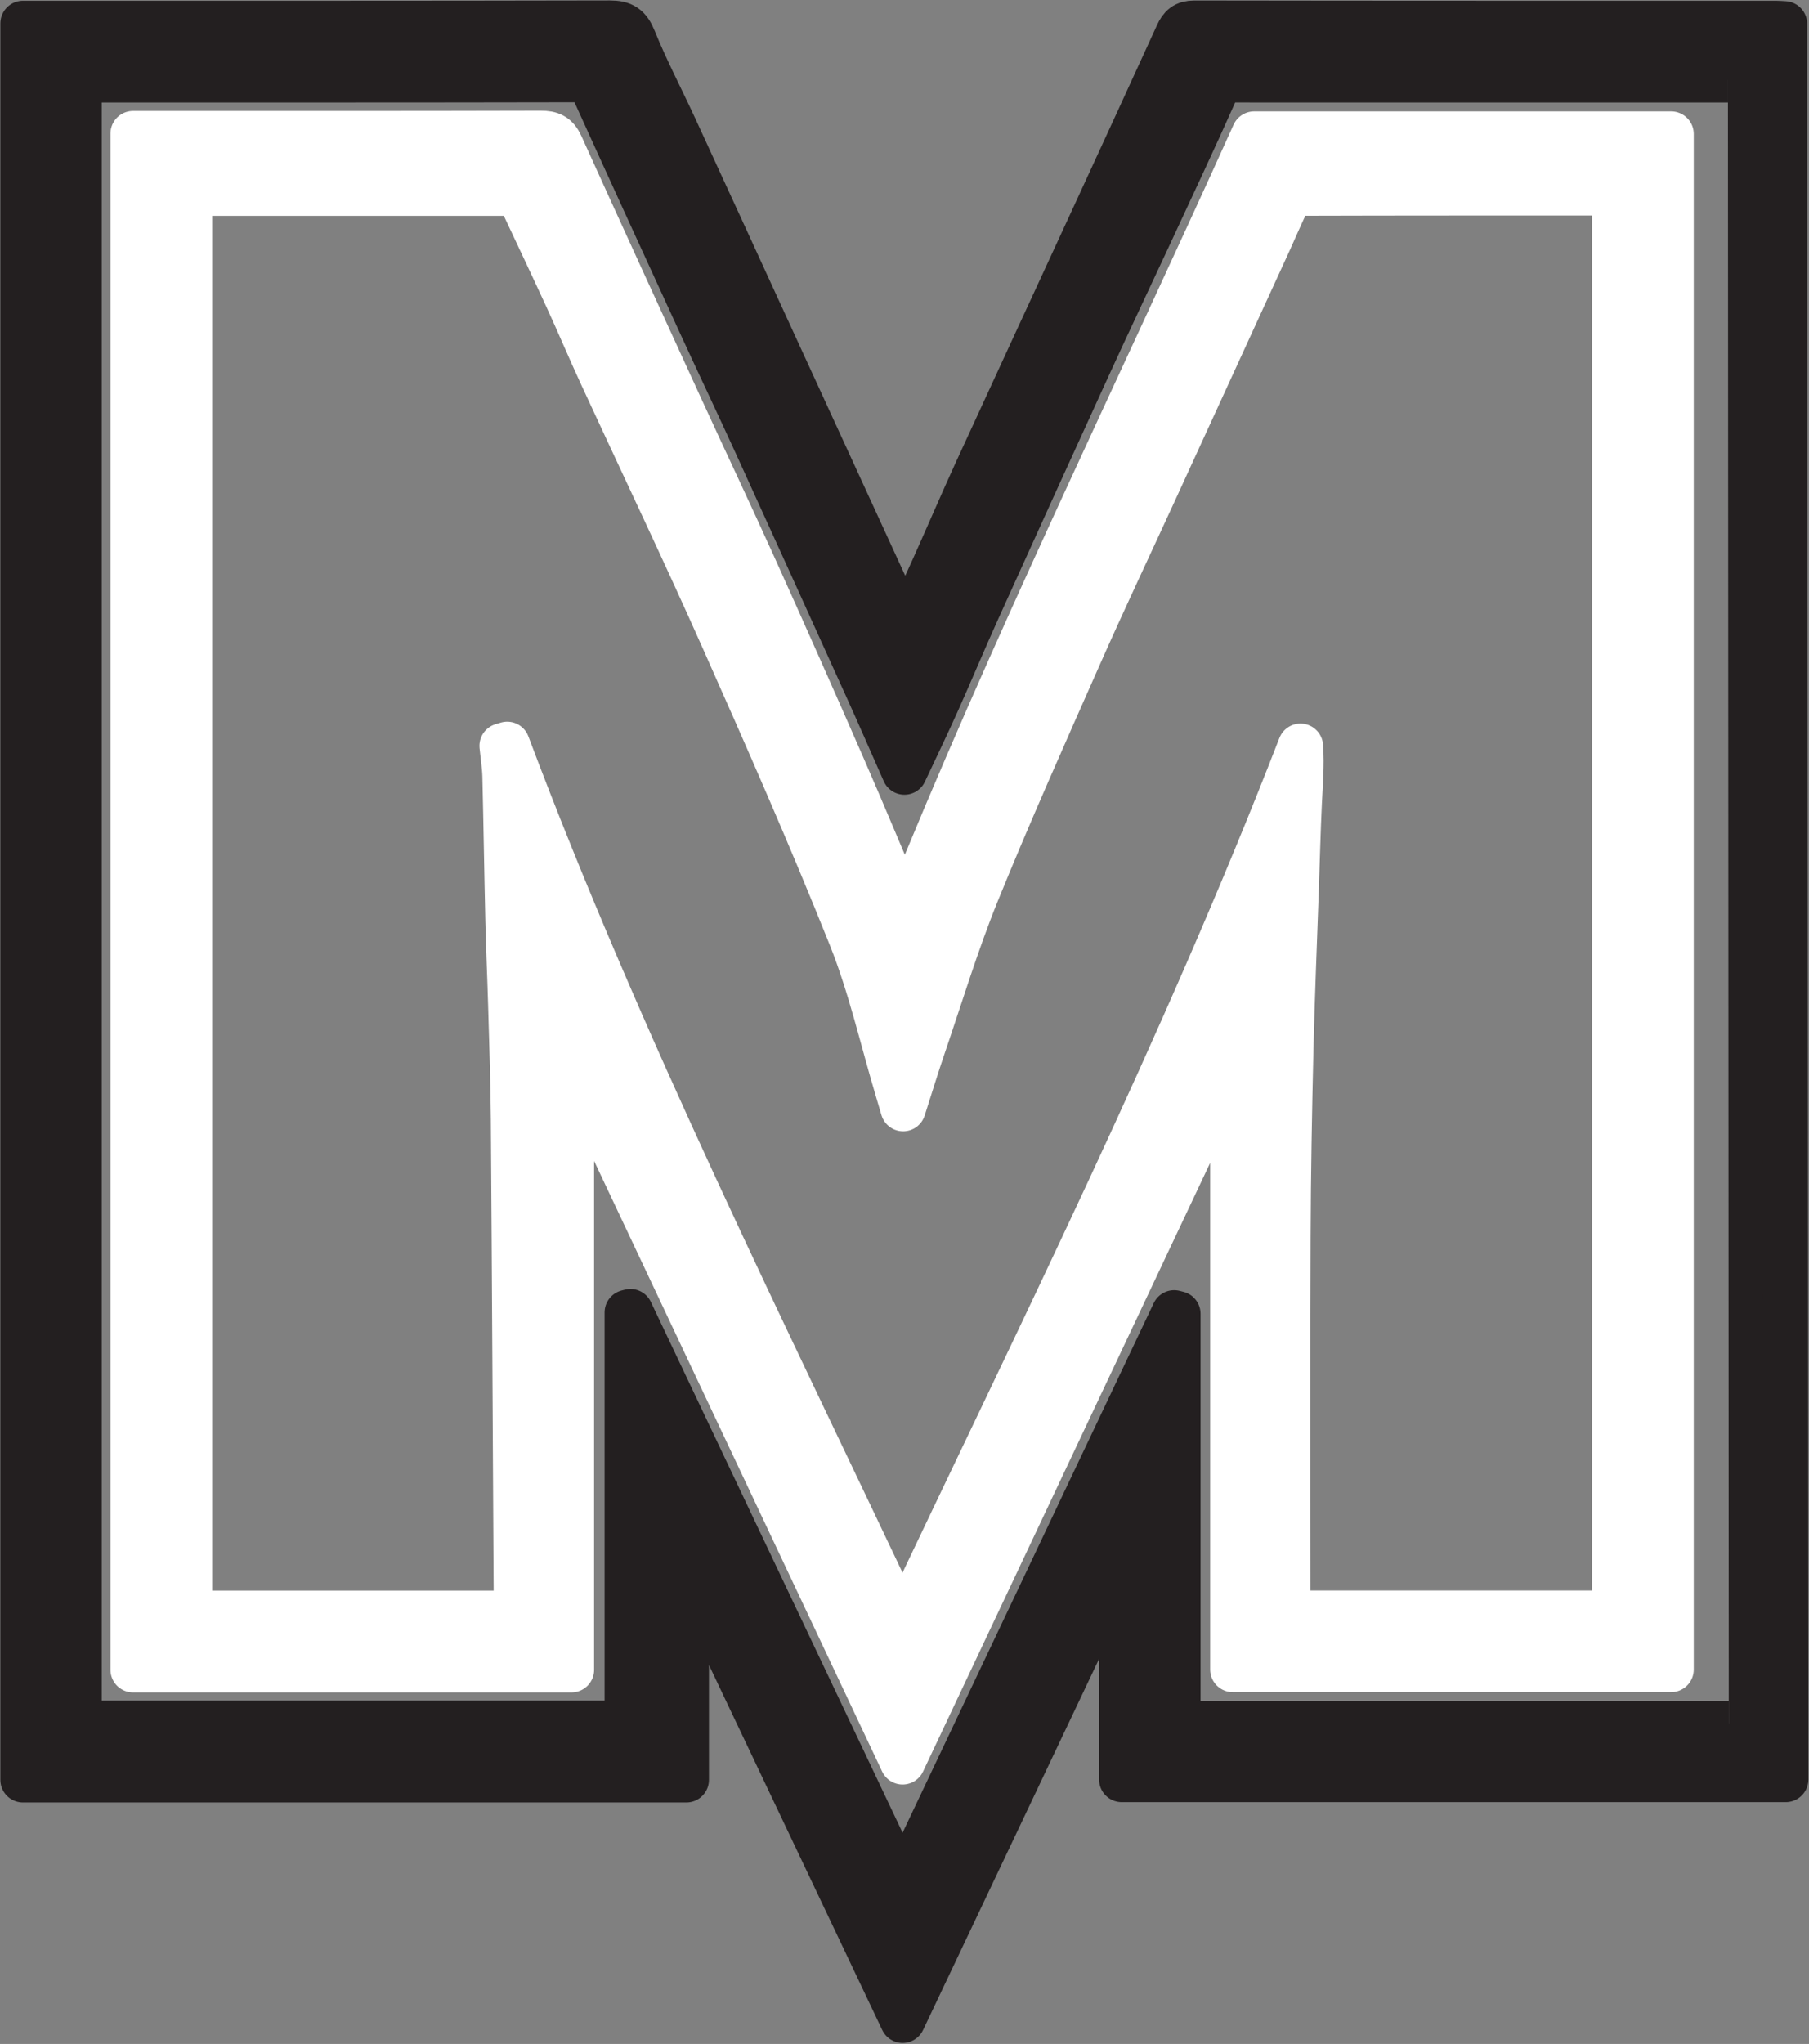 <?xml version="1.0" encoding="UTF-8" standalone="no"?>
<!DOCTYPE svg PUBLIC "-//W3C//DTD SVG 1.1//EN" "http://www.w3.org/Graphics/SVG/1.1/DTD/svg11.dtd">
<svg width="100%" height="100%" viewBox="0 0 480 542" version="1.1" xmlns="http://www.w3.org/2000/svg" xmlns:xlink="http://www.w3.org/1999/xlink" xml:space="preserve" xmlns:serif="http://www.serif.com/" style="fill-rule:evenodd;clip-rule:evenodd;stroke-linejoin:round;stroke-miterlimit:2;">
    <rect x="0" y="0" width="480" height="542" fill="#808080" stroke="none"/>
    <g transform="matrix(1,0,0,1,-20.476,-45.696)">
        <g transform="matrix(1,0,0,1,-1171.01,-1387.94)">
            <g id="MM-logo-Image" serif:id="MM logo Image" transform="matrix(4.167,0,0,4.167,-47.44,-86.002)">
                <g transform="matrix(1,0,0,1,836.7,433.24)">
                    <path d="M-429.353,-63.473L-456.87,-63.473C-458.28,-63.473 -459.689,-63.465 -461.099,-63.477C-461.532,-63.481 -461.718,-63.357 -461.92,-62.9C-463.338,-59.709 -464.827,-56.549 -466.298,-53.381C-467.547,-50.692 -468.821,-48.014 -470.055,-45.318C-472.422,-40.144 -474.778,-34.963 -477.122,-29.777C-478.016,-27.801 -478.849,-25.799 -479.736,-23.82C-480.367,-22.411 -481.042,-21.021 -481.791,-19.423C-482.616,-21.286 -483.349,-22.973 -484.107,-24.648C-486.467,-29.859 -488.83,-35.068 -491.206,-40.271C-492.364,-42.808 -493.565,-45.325 -494.729,-47.858C-497.008,-52.817 -499.282,-57.778 -501.536,-62.748C-501.791,-63.31 -502.112,-63.489 -502.732,-63.488C-512.958,-63.466 -523.186,-63.473 -533.413,-63.473L-534.343,-63.473L-534.343,41.102L-499.443,41.102L-499.443,14.961C-499.375,14.944 -499.306,14.926 -499.238,14.909C-493.48,27.041 -487.723,39.173 -481.908,51.429C-476.104,39.198 -470.36,27.091 -464.615,14.985C-464.535,15.005 -464.455,15.027 -464.375,15.047L-464.375,41.12L-429.299,41.12M-425.748,-67.041L-425.672,44.686L-467.955,44.686L-467.955,31.106C-468.023,31.087 -468.092,31.068 -468.161,31.049C-472.708,40.632 -477.256,50.215 -481.904,60.01C-486.513,50.305 -491.034,40.788 -495.554,31.27C-495.596,31.273 -495.637,31.277 -495.678,31.281L-495.678,44.707L-537.918,44.707L-537.918,-67.068L-536.899,-67.068C-524.783,-67.068 -512.667,-67.06 -500.55,-67.087C-499.707,-67.089 -499.348,-66.848 -499.023,-66.042C-498.254,-64.14 -497.293,-62.315 -496.432,-60.449C-494.086,-55.36 -491.751,-50.265 -489.413,-45.172C-487.073,-40.08 -484.735,-34.987 -482.394,-29.895C-482.198,-29.469 -481.978,-29.054 -481.721,-28.536C-481.099,-29.882 -480.5,-31.149 -479.926,-32.427C-479.001,-34.485 -478.115,-36.562 -477.174,-38.612C-474.665,-44.081 -472.134,-49.539 -469.615,-55.002C-467.871,-58.787 -466.127,-62.572 -464.396,-66.363C-464.179,-66.839 -463.932,-67.084 -463.343,-67.083C-450.987,-67.063 -438.631,-67.068 -426.275,-67.067C-426.127,-67.067 -425.98,-67.052 -425.748,-67.041Z" style="fill:rgb(35,31,32);fill-rule:nonzero;stroke:rgb(35,31,32);stroke-width:2.88px;"/>
                </g>
                <g transform="matrix(1,0,0,1,309.392,472.988)">
                    <path d="M0,-96.006L0,-5.642L20.773,-5.642C20.787,-5.826 20.807,-5.968 20.806,-6.111C20.748,-16.436 20.697,-26.761 20.622,-37.088C20.604,-39.533 20.515,-41.978 20.446,-44.423C20.397,-46.179 20.313,-47.935 20.272,-49.691C20.2,-52.766 20.157,-55.84 20.082,-58.915C20.065,-59.558 19.959,-60.198 19.896,-60.839C20.005,-60.872 20.114,-60.904 20.224,-60.937C27.44,-41.756 36.619,-23.464 45.395,-4.862C54.174,-23.43 63.326,-41.718 70.736,-60.818C70.825,-59.575 70.715,-58.393 70.66,-57.207C70.577,-55.452 70.534,-53.695 70.474,-51.939C70.354,-48.457 70.205,-44.975 70.122,-41.492C70.028,-37.549 69.956,-33.605 69.942,-29.662C69.914,-22.021 69.934,-14.381 69.934,-6.741L69.934,-5.651L90.744,-5.651L90.744,-96.028C83.966,-96.028 77.251,-96.032 70.537,-96.012C70.337,-96.011 70.046,-95.81 69.955,-95.624C69.512,-94.733 69.128,-93.811 68.713,-92.905C66.292,-87.624 63.869,-82.344 61.445,-77.064C59.854,-73.598 58.219,-70.151 56.676,-66.663C54.447,-61.626 52.197,-56.594 50.123,-51.492C48.826,-48.3 47.829,-44.987 46.712,-41.722C46.286,-40.477 45.904,-39.216 45.434,-37.752C45.278,-38.278 45.19,-38.581 45.1,-38.882C44.118,-42.159 43.37,-45.528 42.104,-48.692C39.548,-55.082 36.771,-61.386 33.973,-67.675C31.468,-73.306 28.806,-78.867 26.225,-84.464C25.476,-86.087 24.783,-87.736 24.036,-89.36C23.008,-91.593 21.952,-93.814 20.923,-96.006L0,-96.006ZM-3.6,-99.805L-2.653,-99.805C5.684,-99.805 14.02,-99.797 22.356,-99.821C23.002,-99.823 23.355,-99.673 23.633,-99.058C26.186,-93.419 28.767,-87.793 31.35,-82.168C32.868,-78.86 34.428,-75.572 35.925,-72.256C37.831,-68.034 39.712,-63.802 41.566,-59.558C42.926,-56.448 44.225,-53.311 45.564,-50.153C52.342,-66.974 60.335,-83.251 67.789,-99.777L94.339,-99.777L94.339,-2.062L66.425,-2.062L66.425,-40.728C59.49,-26.036 52.509,-11.245 45.4,3.817C38.267,-11.295 31.257,-26.146 24.317,-40.849L24.317,-2.045L-3.6,-2.045L-3.6,-99.805Z" style="fill:white;fill-rule:nonzero;stroke:white;stroke-width:2.88px;"/>
                </g>
            </g>
        </g>
    </g>
</svg>
